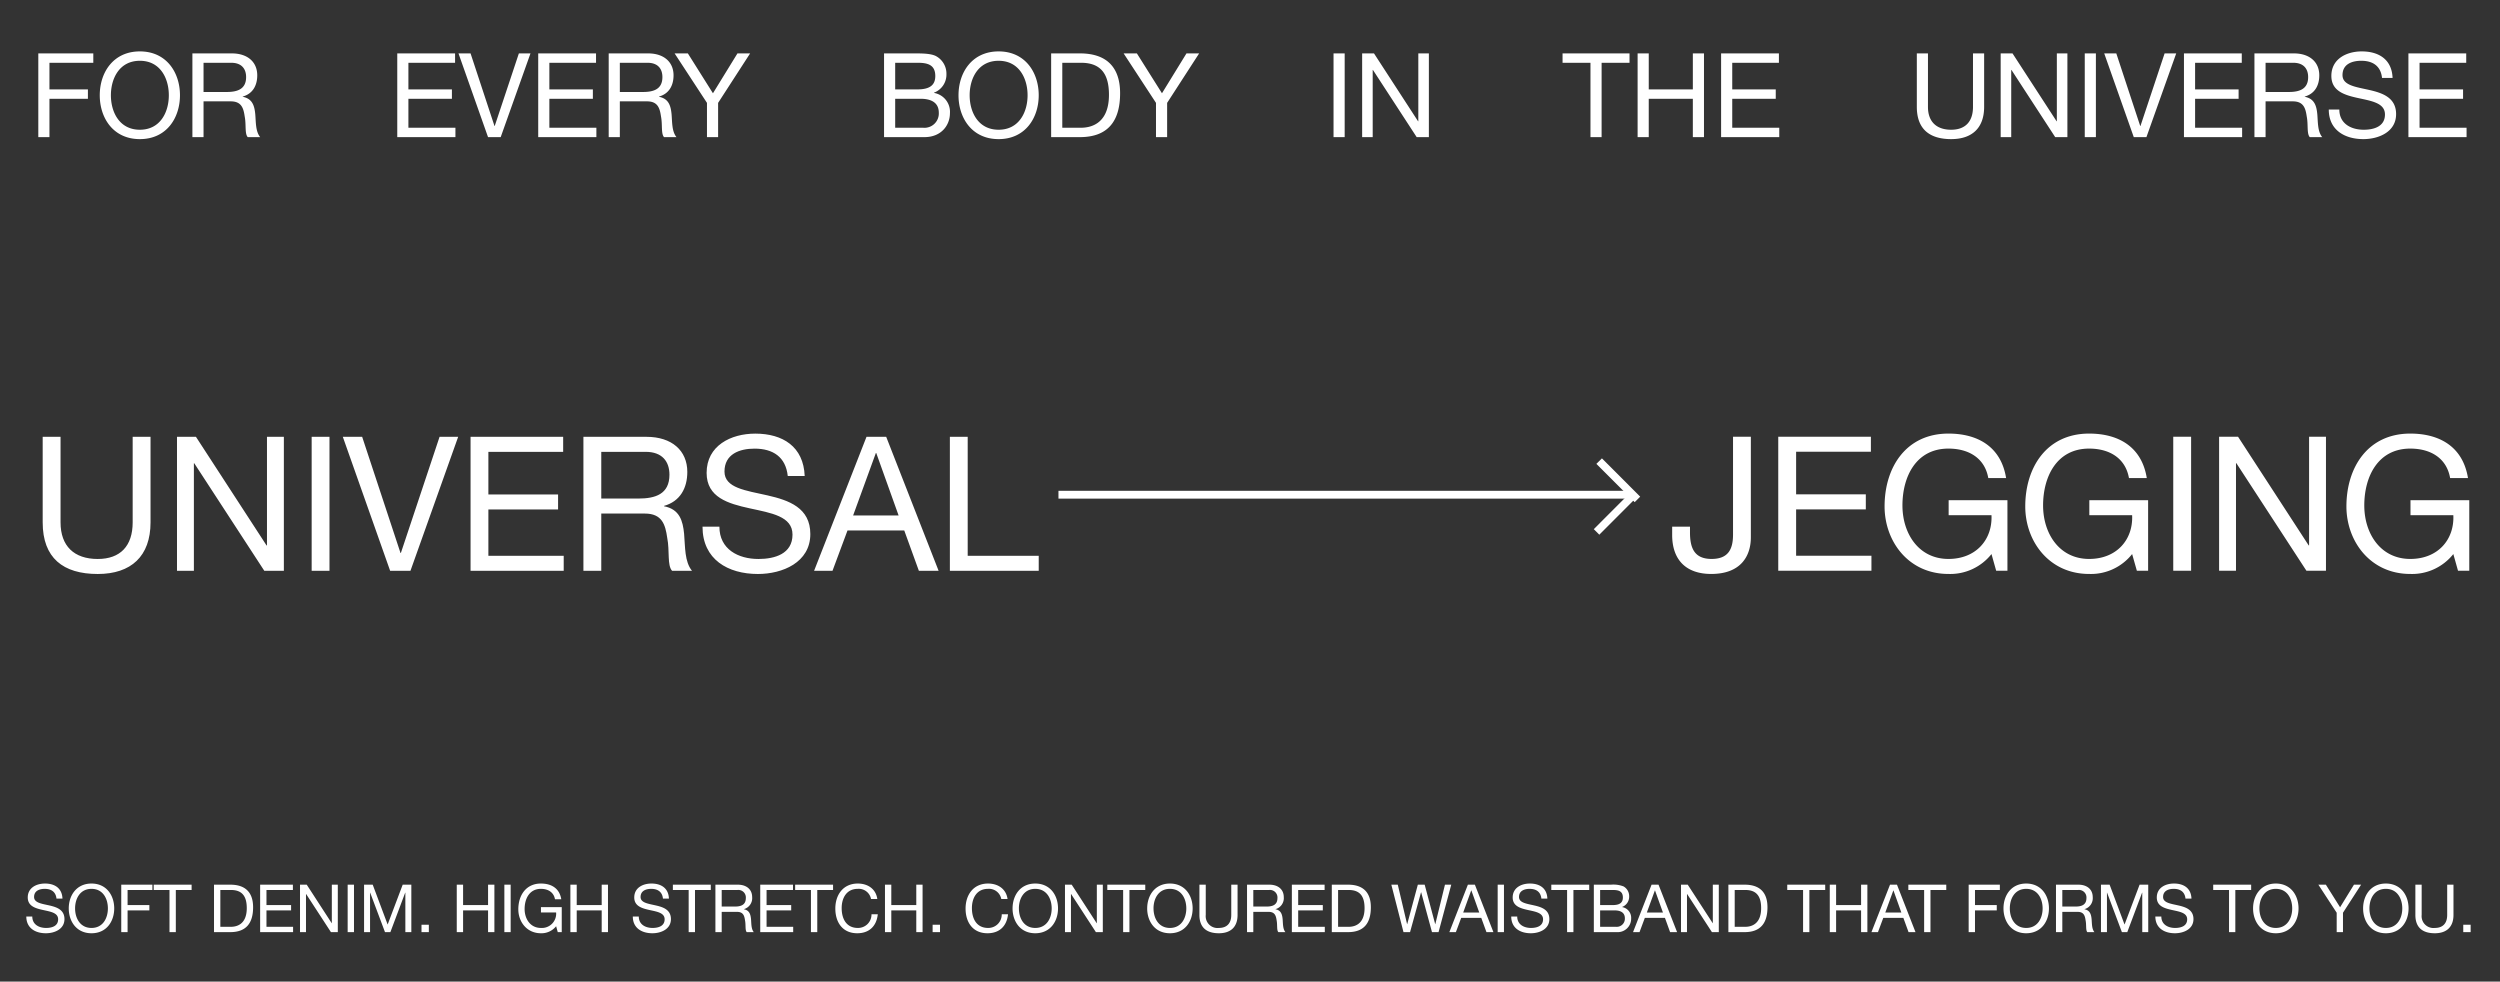<svg id="G32030_Womens_UniversalJegging_MOB.svg" xmlns="http://www.w3.org/2000/svg" width="639.56" height="251.12" viewBox="0 0 639.56 251.12">
  <rect x="0" y="0" width="639.56" height="251.12" fill="#333333" stroke="none"/>
  <defs>
    <style>
      .cls-1, .cls-2, .cls-3 {
        fill: #fff;
      }

      .cls-1, .cls-3 {
        fill-rule: evenodd;
      }

      .cls-1 {
        opacity: 0;
      }
    </style>
  </defs>
  <path id="Bounding_Box_copy_4" data-name="Bounding Box copy 4" class="cls-1" d="M2550.21,1493.45h639.58v251.1H2550.21v-251.1Z" transform="translate(-2550.22 -1493.44)"/>
  <rect class="cls-2" x="270.78" y="125.56" width="147" height="2"/>
  <path id="Rectangle_156_copy" data-name="Rectangle 156 copy" class="cls-3" d="M2967.74,1619.01l-9.79,9.8,1.41,1.42,9.79-9.81Z" transform="translate(-2550.22 -1493.44)"/>
  <path class="cls-3" d="M2960.03,1610.7l9.79,9.8-1.41,1.41-9.8-9.8Z" transform="translate(-2550.22 -1493.44)"/>
  <g id="Outline">
    <path id="SOFT_DENIM._HIGH_STRETCH._CONTOURED_WAISTBAND_THAT_FORMS_TO_YOU" data-name="SOFT DENIM. HIGH STRETCH. CONTOURED WAISTBAND THAT FORMS TO YOU" class="cls-3" d="M2566.2,1723.32c-0.1-2.67-1.99-3.85-4.47-3.85-2.21,0-4.41,1.09-4.41,3.56,0,2.22,1.96,2.78,3.9,3.21s3.87,0.71,3.87,2.38c0,1.75-1.61,2.21-3.07,2.21-1.84,0-3.54-.88-3.54-2.92h-1.53c0,2.95,2.29,4.28,5.01,4.28,2.21,0,4.75-1.04,4.75-3.62,0-2.38-1.94-3.06-3.88-3.5s-3.89-.67-3.89-2.16c0-1.58,1.36-2.08,2.72-2.08,1.66,0,2.82.75,3.01,2.49h1.53Zm1.61,2.51c0,3.3,1.96,6.36,5.82,6.36s5.81-3.06,5.81-6.36-1.96-6.36-5.81-6.36S2567.81,1722.53,2567.81,1725.83Zm1.62,0c0-2.45,1.24-5,4.2-5s4.19,2.55,4.19,5-1.24,5-4.19,5S2569.43,1728.28,2569.43,1725.83Zm11.81,6.07h1.62v-5.56h5.57v-1.36h-5.57v-3.86h6.35v-1.36h-7.97v12.14Zm12.34,0h1.62v-10.78h4.04v-1.36h-9.7v1.36h4.04v10.78Zm11.39,0h4.17c4.04,0,5.83-2.29,5.83-6.36,0-3.91-2.09-5.78-5.83-5.78h-4.17v12.14Zm1.62-10.78h2.72c2.97,0,4.04,1.75,4.04,4.64,0,4.47-2.97,4.78-4.08,4.78h-2.68v-9.42Zm10.18,10.78h8.43v-1.36h-6.81v-4.2h6.3v-1.36h-6.3v-3.86h6.76v-1.36h-8.38v12.14Zm10.2,0h1.53v-9.74h0.04l6.34,9.74h1.76v-12.14h-1.53v9.85h-0.03l-6.39-9.85h-1.72v12.14Zm12.19,0h1.62v-12.14h-1.62v12.14Zm4.2,0h1.53v-10.1h0.03l3.79,10.1h1.38l3.79-10.1h0.04v10.1h1.53v-12.14h-2.21l-3.85,10.2-3.82-10.2h-2.21v12.14Zm14.69,0h1.88v-1.89h-1.88v1.89Zm9.02,0h1.62v-5.56h6.39v5.56h1.62v-12.14h-1.62v5.22h-6.39v-5.22h-1.62v12.14Zm12.18,0h1.61v-12.14h-1.61v12.14Zm13.66,0h1.02v-6.39h-5.32v1.36h3.88a3.659,3.659,0,0,1-3.89,3.96c-2.71,0-4.17-2.31-4.17-4.85,0-2.6,1.22-5.15,4.17-5.15,1.8,0,3.28.84,3.6,2.67h1.61c-0.46-2.84-2.56-4.03-5.21-4.03-3.85,0-5.78,3.06-5.78,6.6,0,3.16,2.15,6.12,5.78,6.12a4.775,4.775,0,0,0,3.89-1.8Zm3.23,0h1.62v-5.56h6.39v5.56h1.61v-12.14h-1.61v5.22h-6.39v-5.22h-1.62v12.14Zm25.21-8.58c-0.1-2.67-1.99-3.85-4.47-3.85-2.21,0-4.4,1.09-4.4,3.56,0,2.22,1.96,2.78,3.89,3.21s3.88,0.71,3.88,2.38c0,1.75-1.62,2.21-3.08,2.21-1.83,0-3.53-.88-3.53-2.92h-1.53c0,2.95,2.29,4.28,5.01,4.28,2.21,0,4.74-1.04,4.74-3.62,0-2.38-1.93-3.06-3.87-3.5-1.96-.45-3.89-0.67-3.89-2.16,0-1.58,1.36-2.08,2.72-2.08,1.66,0,2.82.75,3,2.49h1.53Zm5.05,8.58h1.62v-10.78h4.04v-1.36h-9.7v1.36h4.04v10.78Zm8.45-6.54v-4.24h4.01a1.922,1.922,0,0,1,2.16,2.08c0,1.76-1.29,2.16-2.8,2.16h-3.37Zm-1.61,6.54h1.61v-5.18h3.95c1.56,0,1.85,1,2.02,2.19,0.24,1.19-.02,2.5.44,2.99h1.8c-0.68-.83-0.61-2.16-0.71-3.35-0.12-1.19-.41-2.23-1.82-2.5v-0.03a2.921,2.921,0,0,0,2.11-3.08c0-1.94-1.41-3.18-3.69-3.18h-5.71v12.14Zm11.47,0h8.43v-1.36h-6.81v-4.2h6.3v-1.36h-6.3v-3.86h6.76v-1.36h-8.38v12.14Zm12.97,0h1.62v-10.78h4.04v-1.36h-9.7v1.36h4.04v10.78Zm16.98-8.48c-0.37-2.59-2.46-3.95-4.99-3.95-3.74,0-5.75,2.88-5.75,6.4s1.84,6.32,5.61,6.32c3.06,0,4.95-1.84,5.25-4.86h-1.61a3.436,3.436,0,0,1-3.5,3.5c-2.91,0-4.13-2.31-4.13-5.08,0-2.54,1.22-4.92,4.11-4.92a3.2,3.2,0,0,1,3.4,2.59h1.61Zm1.96,8.48h1.62v-5.56h6.39v5.56h1.61v-12.14h-1.61v5.22h-6.39v-5.22h-1.62v12.14Zm12.19,0h1.89v-1.89h-1.89v1.89Zm19.17-8.48c-0.37-2.59-2.46-3.95-4.99-3.95-3.74,0-5.75,2.88-5.75,6.4s1.84,6.32,5.61,6.32c3.06,0,4.95-1.84,5.25-4.86h-1.61a3.436,3.436,0,0,1-3.5,3.5c-2.91,0-4.13-2.31-4.13-5.08,0-2.54,1.22-4.92,4.11-4.92a3.2,3.2,0,0,1,3.4,2.59h1.61Zm1.28,2.41c0,3.3,1.95,6.36,5.81,6.36s5.82-3.06,5.82-6.36-1.96-6.36-5.82-6.36S2809.26,1722.53,2809.26,1725.83Zm1.62,0c0-2.45,1.24-5,4.19-5s4.2,2.55,4.2,5-1.24,5-4.2,5S2810.88,1728.28,2810.88,1725.83Zm11.79,6.07h1.53v-9.74h0.04l6.34,9.74h1.77v-12.14h-1.53v9.85h-0.04l-6.39-9.85h-1.72v12.14Zm14.88,0h1.61v-10.78h4.05v-1.36h-9.71v1.36h4.05v10.78Zm6.15-6.07c0,3.3,1.96,6.36,5.82,6.36s5.81-3.06,5.81-6.36-1.96-6.36-5.81-6.36S2843.7,1722.53,2843.7,1725.83Zm1.62,0c0-2.45,1.24-5,4.2-5s4.19,2.55,4.19,5-1.24,5-4.19,5S2845.32,1728.28,2845.32,1725.83Zm21.5-6.07h-1.61v7.75c0,2.15-1.13,3.32-3.17,3.32a3.021,3.021,0,0,1-3.36-3.32v-7.75h-1.62v7.75c0,3.23,1.86,4.68,4.98,4.68,3.03,0,4.78-1.62,4.78-4.68v-7.75Zm4.03,5.6v-4.24h4.01a1.927,1.927,0,0,1,2.16,2.08c0,1.76-1.29,2.16-2.8,2.16h-3.37Zm-1.61,6.54h1.61v-5.18h3.94c1.57,0,1.86,1,2.03,2.19,0.23,1.19-.02,2.5.44,2.99h1.8c-0.68-.83-0.61-2.16-0.71-3.35-0.12-1.19-.41-2.23-1.82-2.5v-0.03a2.921,2.921,0,0,0,2.11-3.08c0-1.94-1.42-3.18-3.69-3.18h-5.71v12.14Zm11.47,0h8.43v-1.36h-6.81v-4.2h6.3v-1.36h-6.3v-3.86h6.76v-1.36h-8.38v12.14Zm10.22,0h4.16c4.05,0,5.83-2.29,5.83-6.36,0-3.91-2.09-5.78-5.83-5.78h-4.16v12.14Zm1.61-10.78h2.72c2.98,0,4.05,1.75,4.05,4.64,0,4.47-2.98,4.78-4.08,4.78h-2.69v-9.42Zm28.95-1.36h-1.61l-2.47,10.1h-0.03l-2.69-10.1h-1.75l-2.72,10.1h-0.03l-2.38-10.1h-1.65l3.11,12.14h1.68l2.81-10.2h0.03l2.77,10.2h1.68ZM2921,1731.9h1.67l1.36-3.65h5.13l1.33,3.65h1.78l-4.74-12.14h-1.79Zm5.59-10.67h0.04l2.02,5.66h-4.11Zm6.77,10.67h1.61v-12.14h-1.61v12.14Zm12.71-8.58c-0.1-2.67-1.98-3.85-4.47-3.85-2.21,0-4.4,1.09-4.4,3.56,0,2.22,1.96,2.78,3.89,3.21s3.88,0.71,3.88,2.38c0,1.75-1.62,2.21-3.08,2.21-1.83,0-3.53-.88-3.53-2.92h-1.53c0,2.95,2.29,4.28,5.01,4.28,2.21,0,4.74-1.04,4.74-3.62,0-2.38-1.93-3.06-3.87-3.5-1.96-.45-3.89-0.67-3.89-2.16,0-1.58,1.36-2.08,2.72-2.08,1.66,0,2.82.75,3,2.49h1.53Zm5.05,8.58h1.62v-10.78h4.04v-1.36h-9.7v1.36h4.04v10.78Zm8.45-5.56h3.69c1.36,0,2.64.44,2.64,2.02a2.086,2.086,0,0,1-2.28,2.18h-4.05v-4.2Zm-1.61,5.56h5.86a3.443,3.443,0,0,0,3.69-3.48,2.791,2.791,0,0,0-2.31-2.93v-0.03a2.808,2.808,0,0,0,1.8-2.72,2.868,2.868,0,0,0-1.43-2.53,7.171,7.171,0,0,0-3.21-.45h-4.4v12.14Zm1.61-10.78h3.23c1.4,0,2.59.24,2.59,1.92,0,1.28-.75,1.94-2.59,1.94h-3.23v-3.86Zm8.42,10.78h1.66l1.36-3.65h5.14l1.32,3.65h1.79l-4.75-12.14h-1.78Zm5.59-10.67h0.03l2.03,5.66h-4.12Zm6.68,10.67h1.53v-9.74h0.04l6.34,9.74h1.76v-12.14h-1.53v9.85h-0.03l-6.39-9.85h-1.72v12.14Zm12.12,0h4.17c4.04,0,5.83-2.29,5.83-6.36,0-3.91-2.09-5.78-5.83-5.78h-4.17v12.14Zm1.62-10.78h2.72c2.97,0,4.04,1.75,4.04,4.64,0,4.47-2.97,4.78-4.08,4.78H2994v-9.42Zm17.49,10.78h1.61v-10.78h4.05v-1.36h-9.71v1.36h4.05v10.78Zm6.83,0h1.62v-5.56h6.39v5.56h1.61v-12.14h-1.61v5.22h-6.39v-5.22h-1.62v12.14Zm10.66,0h1.67l1.36-3.65h5.13l1.33,3.65h1.78l-4.74-12.14h-1.78Zm5.6-10.67h0.03l2.02,5.66h-4.11Zm7.88,10.67h1.62v-10.78h4.04v-1.36h-9.7v1.36h4.04v10.78Zm11.39,0h1.62v-5.56h5.57v-1.36h-5.57v-3.86h6.36v-1.36h-7.98v12.14Zm8.91-6.07c0,3.3,1.96,6.36,5.81,6.36s5.82-3.06,5.82-6.36-1.96-6.36-5.82-6.36S3062.76,1722.53,3062.76,1725.83Zm1.62,0c0-2.45,1.24-5,4.19-5s4.2,2.55,4.2,5-1.24,5-4.2,5S3064.38,1728.28,3064.38,1725.83Zm13.43-.47v-4.24h4.01a1.927,1.927,0,0,1,2.16,2.08c0,1.76-1.3,2.16-2.81,2.16h-3.36Zm-1.62,6.54h1.62v-5.18h3.94c1.56,0,1.85,1,2.02,2.19,0.24,1.19-.01,2.5.44,2.99h1.81c-0.68-.83-0.62-2.16-0.72-3.35-0.12-1.19-.41-2.23-1.82-2.5v-0.03a2.911,2.911,0,0,0,2.11-3.08c0-1.94-1.41-3.18-3.69-3.18h-5.71v12.14Zm11.51,0h1.53v-10.1h0.03l3.79,10.1h1.38l3.79-10.1h0.04v10.1h1.53v-12.14h-2.21l-3.85,10.2-3.82-10.2h-2.21v12.14Zm23.15-8.58c-0.1-2.67-1.99-3.85-4.47-3.85-2.21,0-4.4,1.09-4.4,3.56,0,2.22,1.95,2.78,3.89,3.21s3.88,0.71,3.88,2.38c0,1.75-1.62,2.21-3.08,2.21-1.83,0-3.53-.88-3.53-2.92h-1.53c0,2.95,2.29,4.28,5.01,4.28,2.21,0,4.74-1.04,4.74-3.62,0-2.38-1.93-3.06-3.87-3.5-1.96-.45-3.9-0.67-3.9-2.16,0-1.58,1.36-2.08,2.72-2.08,1.67,0,2.83.75,3.01,2.49h1.53Zm9.61,8.58h1.61v-10.78h4.05v-1.36h-9.71v1.36h4.05v10.78Zm6.15-6.07c0,3.3,1.96,6.36,5.82,6.36s5.81-3.06,5.81-6.36-1.96-6.36-5.81-6.36S3126.61,1722.53,3126.61,1725.83Zm1.62,0c0-2.45,1.24-5,4.2-5s4.19,2.55,4.19,5-1.24,5-4.19,5S3128.23,1728.28,3128.23,1725.83Zm26.02-6.07h-1.83l-3.55,5.78-3.64-5.78h-1.92l4.69,7.18v4.96h1.61v-4.96Zm0.51,6.07c0,3.3,1.96,6.36,5.82,6.36s5.81-3.06,5.81-6.36-1.95-6.36-5.81-6.36S3154.76,1722.53,3154.76,1725.83Zm1.62,0c0-2.45,1.24-5,4.2-5s4.2,2.55,4.2,5-1.24,5-4.2,5S3156.38,1728.28,3156.38,1725.83Zm21.5-6.07h-1.61v7.75c0,2.15-1.12,3.32-3.16,3.32a3.028,3.028,0,0,1-3.37-3.32v-7.75h-1.61v7.75c0,3.23,1.85,4.68,4.98,4.68,3.02,0,4.77-1.62,4.77-4.68v-7.75Zm2.5,12.14h1.89v-1.89h-1.89v1.89Z" transform="translate(-2550.22 -1493.44)"/>
    <path id="for_every_body_in_the_universe" data-name="for    every    body    in    the    universe" class="cls-3" d="M2560.02,1528.52h2.85v-9.81h9.84v-2.4h-9.84v-6.81h11.22v-2.4h-14.07v21.42Zm15.72-10.71c0,5.82,3.45,11.22,10.26,11.22s10.26-5.4,10.26-11.22-3.45-11.22-10.26-11.22S2575.74,1511.99,2575.74,1517.81Zm2.85,0c0-4.32,2.19-8.82,7.41-8.82s7.41,4.5,7.41,8.82-2.19,8.82-7.41,8.82S2578.59,1522.13,2578.59,1517.81Zm23.7-.84v-7.47h7.08c2.67,0,3.81,1.56,3.81,3.66,0,3.12-2.28,3.81-4.95,3.81h-5.94Zm-2.85,11.55h2.85v-9.15h6.96c2.76,0,3.27,1.77,3.57,3.87,0.42,2.1-.03,4.41.78,5.28h3.18c-1.2-1.47-1.08-3.81-1.26-5.91-0.21-2.1-.72-3.93-3.21-4.41v-0.06c2.58-.72,3.72-2.85,3.72-5.43,0-3.42-2.49-5.61-6.51-5.61h-10.08v21.42Zm52.41,0h14.88v-2.4H2654.7v-7.41h11.13v-2.4H2654.7v-6.81h11.94v-2.4h-14.79v21.42Zm34.08-21.42h-2.97l-6.18,18.57h-0.06l-6.12-18.57h-3.09l7.56,21.42h3.24Zm1.98,21.42h14.88v-2.4h-12.03v-7.41h11.13v-2.4h-11.13v-6.81h11.94v-2.4h-14.79v21.42Zm20.88-11.55v-7.47h7.08c2.67,0,3.81,1.56,3.81,3.66,0,3.12-2.28,3.81-4.95,3.81h-5.94Zm-2.85,11.55h2.85v-9.15h6.96c2.76,0,3.27,1.77,3.57,3.87,0.42,2.1-.03,4.41.78,5.28h3.18c-1.2-1.47-1.08-3.81-1.26-5.91-0.21-2.1-.72-3.93-3.21-4.41v-0.06c2.58-.72,3.72-2.85,3.72-5.43,0-3.42-2.49-5.61-6.51-5.61h-10.08v21.42Zm36.18-21.42h-3.24l-6.27,10.2-6.42-10.2h-3.39l8.28,12.66v8.76h2.85v-8.76Zm37.11,11.61h6.51c2.4,0,4.65.78,4.65,3.57a3.673,3.673,0,0,1-4.02,3.84h-7.14v-7.41Zm-2.85,9.81h10.35c4.26,0,6.51-3,6.51-6.15a4.908,4.908,0,0,0-4.08-5.16v-0.06a4.948,4.948,0,0,0,3.18-4.8,5.084,5.084,0,0,0-2.52-4.47c-1.29-.78-3.78-0.78-5.67-0.78h-7.77v21.42Zm2.85-19.02h5.7c2.46,0,4.56.42,4.56,3.39,0,2.25-1.32,3.42-4.56,3.42h-5.7v-6.81Zm16.2,8.31c0,5.82,3.45,11.22,10.26,11.22s10.26-5.4,10.26-11.22-3.45-11.22-10.26-11.22S2795.43,1511.99,2795.43,1517.81Zm2.85,0c0-4.32,2.19-8.82,7.41-8.82s7.41,4.5,7.41,8.82-2.19,8.82-7.41,8.82S2798.28,1522.13,2798.28,1517.81Zm20.85,10.71h7.35c7.14,0,10.29-4.05,10.29-11.22,0-6.9-3.69-10.2-10.29-10.2h-7.35v21.42Zm2.85-19.02h4.8c5.25,0,7.14,3.09,7.14,8.19,0,7.89-5.25,8.43-7.2,8.43h-4.74V1509.5Zm35.01-2.4h-3.24l-6.27,10.2-6.42-10.2h-3.39l8.28,12.66v8.76h2.85v-8.76Zm34.38,21.42h2.85V1507.1h-2.85v21.42Zm7.32,0h2.7v-17.19h0.06l11.19,17.19h3.12V1507.1h-2.7v17.37H2913l-11.28-17.37h-3.03v21.42Zm58.41,0h2.85V1509.5h7.14v-2.4h-17.13v2.4h7.14v19.02Zm12.06,0h2.85v-9.81h11.28v9.81h2.85V1507.1h-2.85v9.21h-11.28v-9.21h-2.85v21.42Zm21.36,0h14.88v-2.4h-12.03v-7.41h11.13v-2.4h-11.13v-6.81h11.94v-2.4h-14.79v21.42Zm67.29-21.42h-2.85v13.68c0,3.78-1.98,5.85-5.58,5.85-3.78,0-5.94-2.07-5.94-5.85V1507.1h-2.85v13.68c0,5.7,3.27,8.25,8.79,8.25,5.34,0,8.43-2.85,8.43-8.25V1507.1Zm4.23,21.42h2.7v-17.19h0.06l11.19,17.19h3.12V1507.1h-2.7v17.37h-0.06l-11.28-17.37h-3.03v21.42Zm21.51,0h2.85V1507.1h-2.85v21.42Zm23.4-21.42h-2.97l-6.18,18.57h-0.06l-6.12-18.57h-3.09l7.56,21.42h3.24Zm1.98,21.42h14.88v-2.4h-12.03v-7.41h11.13v-2.4h-11.13v-6.81h11.94v-2.4h-14.79v21.42Zm20.88-11.55v-7.47h7.08c2.67,0,3.81,1.56,3.81,3.66,0,3.12-2.28,3.81-4.95,3.81h-5.94Zm-2.85,11.55h2.85v-9.15h6.96c2.76,0,3.27,1.77,3.57,3.87,0.42,2.1-.03,4.41.78,5.28h3.18c-1.2-1.47-1.08-3.81-1.26-5.91-0.21-2.1-.72-3.93-3.21-4.41v-0.06c2.58-.72,3.72-2.85,3.72-5.43,0-3.42-2.49-5.61-6.51-5.61h-10.08v21.42Zm35.34-15.15c-0.18-4.71-3.51-6.78-7.89-6.78-3.9,0-7.77,1.92-7.77,6.27,0,3.93,3.45,4.92,6.87,5.67s6.84,1.26,6.84,4.2c0,3.09-2.85,3.9-5.43,3.9-3.24,0-6.24-1.56-6.24-5.16h-2.7c0,5.22,4.05,7.56,8.85,7.56,3.9,0,8.37-1.83,8.37-6.39,0-4.2-3.42-5.4-6.84-6.18-3.45-.78-6.87-1.17-6.87-3.81,0-2.79,2.4-3.66,4.8-3.66,2.94,0,4.98,1.32,5.31,4.38h2.7Zm4.05,15.15h14.88v-2.4H3169.2v-7.41h11.13v-2.4H3169.2v-6.81h11.94v-2.4h-14.79v21.42Z" transform="translate(-2550.22 -1493.44)"/>
    <path id="JEGGING" class="cls-3" d="M2998.13,1605.17h-4.56v25.06c0,3.8-1.3,6.2-5.48,6.2-4.47,0-5.53-2.84-5.53-6.82v-1.44H2978v2.11c0,6.44,3.6,9.99,9.99,9.99,7.69,0,10.14-4.71,10.14-9.36v-25.74Zm7.01,34.28h23.84v-3.84h-19.27v-11.86h17.83v-3.84h-17.83v-10.9h19.13v-3.84h-23.7v34.28Zm55.75,0h2.88V1621.4h-15.04v3.84h10.96c0.28,6.24-3.95,11.19-11.01,11.19-7.64,0-11.77-6.53-11.77-13.68,0-7.35,3.46-14.55,11.77-14.55,5.09,0,9.28,2.35,10.19,7.54h4.56c-1.29-8.02-7.25-11.38-14.75-11.38-10.86,0-16.34,8.64-16.34,18.63,0,8.92,6.1,17.28,16.34,17.28a13.454,13.454,0,0,0,11.01-5.09Zm35.99,0h2.88V1621.4h-15.04v3.84h10.95c0.29,6.24-3.94,11.19-11,11.19-7.64,0-11.78-6.53-11.78-13.68,0-7.35,3.47-14.55,11.78-14.55,5.09,0,9.27,2.35,10.19,7.54h4.56c-1.29-8.02-7.25-11.38-14.75-11.38-10.86,0-16.34,8.64-16.34,18.63,0,8.92,6.1,17.28,16.34,17.28a13.423,13.423,0,0,0,11-5.09Zm9.31,0h4.57v-34.28h-4.57v34.28Zm11.73,0h4.32v-27.51h0.1l17.92,27.51h5v-34.28h-4.32v27.8h-0.1l-18.07-27.8h-4.85v34.28Zm61.12,0h2.88V1621.4h-15.04v3.84h10.96c0.29,6.24-3.94,11.19-11.01,11.19-7.64,0-11.77-6.53-11.77-13.68,0-7.35,3.46-14.55,11.77-14.55,5.1,0,9.28,2.35,10.19,7.54h4.57c-1.3-8.02-7.26-11.38-14.76-11.38-10.86,0-16.34,8.64-16.34,18.63,0,8.92,6.11,17.28,16.34,17.28a13.454,13.454,0,0,0,11.01-5.09Z" transform="translate(-2550.22 -1493.44)"/>
    <path id="Universal" class="cls-3" d="M2588.73,1605.19h-4.57v21.89c0,6.05-3.17,9.36-8.94,9.36-6.05,0-9.51-3.31-9.51-9.36v-21.89h-4.57v21.89c0,9.12,5.24,13.2,14.08,13.2,8.56,0,13.51-4.56,13.51-13.2v-21.89Zm6.77,34.28h4.32v-27.51h0.1l17.92,27.51h5v-34.28h-4.32v27.8h-0.1l-18.07-27.8h-4.85v34.28Zm34.45,0h4.56v-34.28h-4.56v34.28Zm37.48-34.28h-4.76l-9.9,29.72h-0.09l-9.81-29.72h-4.95l12.11,34.28h5.19Zm3.17,34.28h23.83v-3.84h-19.27v-11.86h17.83v-3.84h-17.83v-10.9h19.13v-3.84H2670.6v34.28Zm33.44-18.49v-11.95h11.34c4.28,0,6.1,2.5,6.1,5.86,0,4.99-3.65,6.09-7.93,6.09h-9.51Zm-4.57,18.49h4.57v-14.65h11.15c4.42,0,5.24,2.84,5.72,6.2,0.67,3.36-.05,7.05,1.25,8.45h5.09c-1.92-2.36-1.73-6.1-2.02-9.46-0.33-3.36-1.15-6.29-5.14-7.06v-0.09c4.13-1.16,5.96-4.56,5.96-8.69,0-5.48-3.99-8.98-10.43-8.98h-16.15v34.28Zm56.61-24.25c-0.29-7.53-5.62-10.85-12.64-10.85-6.25,0-12.45,3.08-12.45,10.04,0,6.29,5.53,7.87,11.01,9.07s10.96,2.02,10.96,6.72c0,4.95-4.57,6.24-8.7,6.24-5.19,0-10-2.49-10-8.26h-4.32c0,8.36,6.48,12.1,14.17,12.1,6.25,0,13.41-2.93,13.41-10.22,0-6.72-5.48-8.64-10.96-9.89-5.52-1.25-11-1.87-11-6.1,0-4.46,3.84-5.86,7.69-5.86,4.71,0,7.98,2.12,8.5,7.01h4.33Zm2.4,24.25h4.71l3.84-10.32h14.52l3.74,10.32h5.05l-13.41-34.28h-5.04Zm15.81-30.15h0.09l5.72,15.98h-11.63Zm18.93,30.15h22.73v-3.84h-18.17v-30.44h-4.56v34.28Z" transform="translate(-2550.22 -1493.44)"/>
  </g>
</svg>
